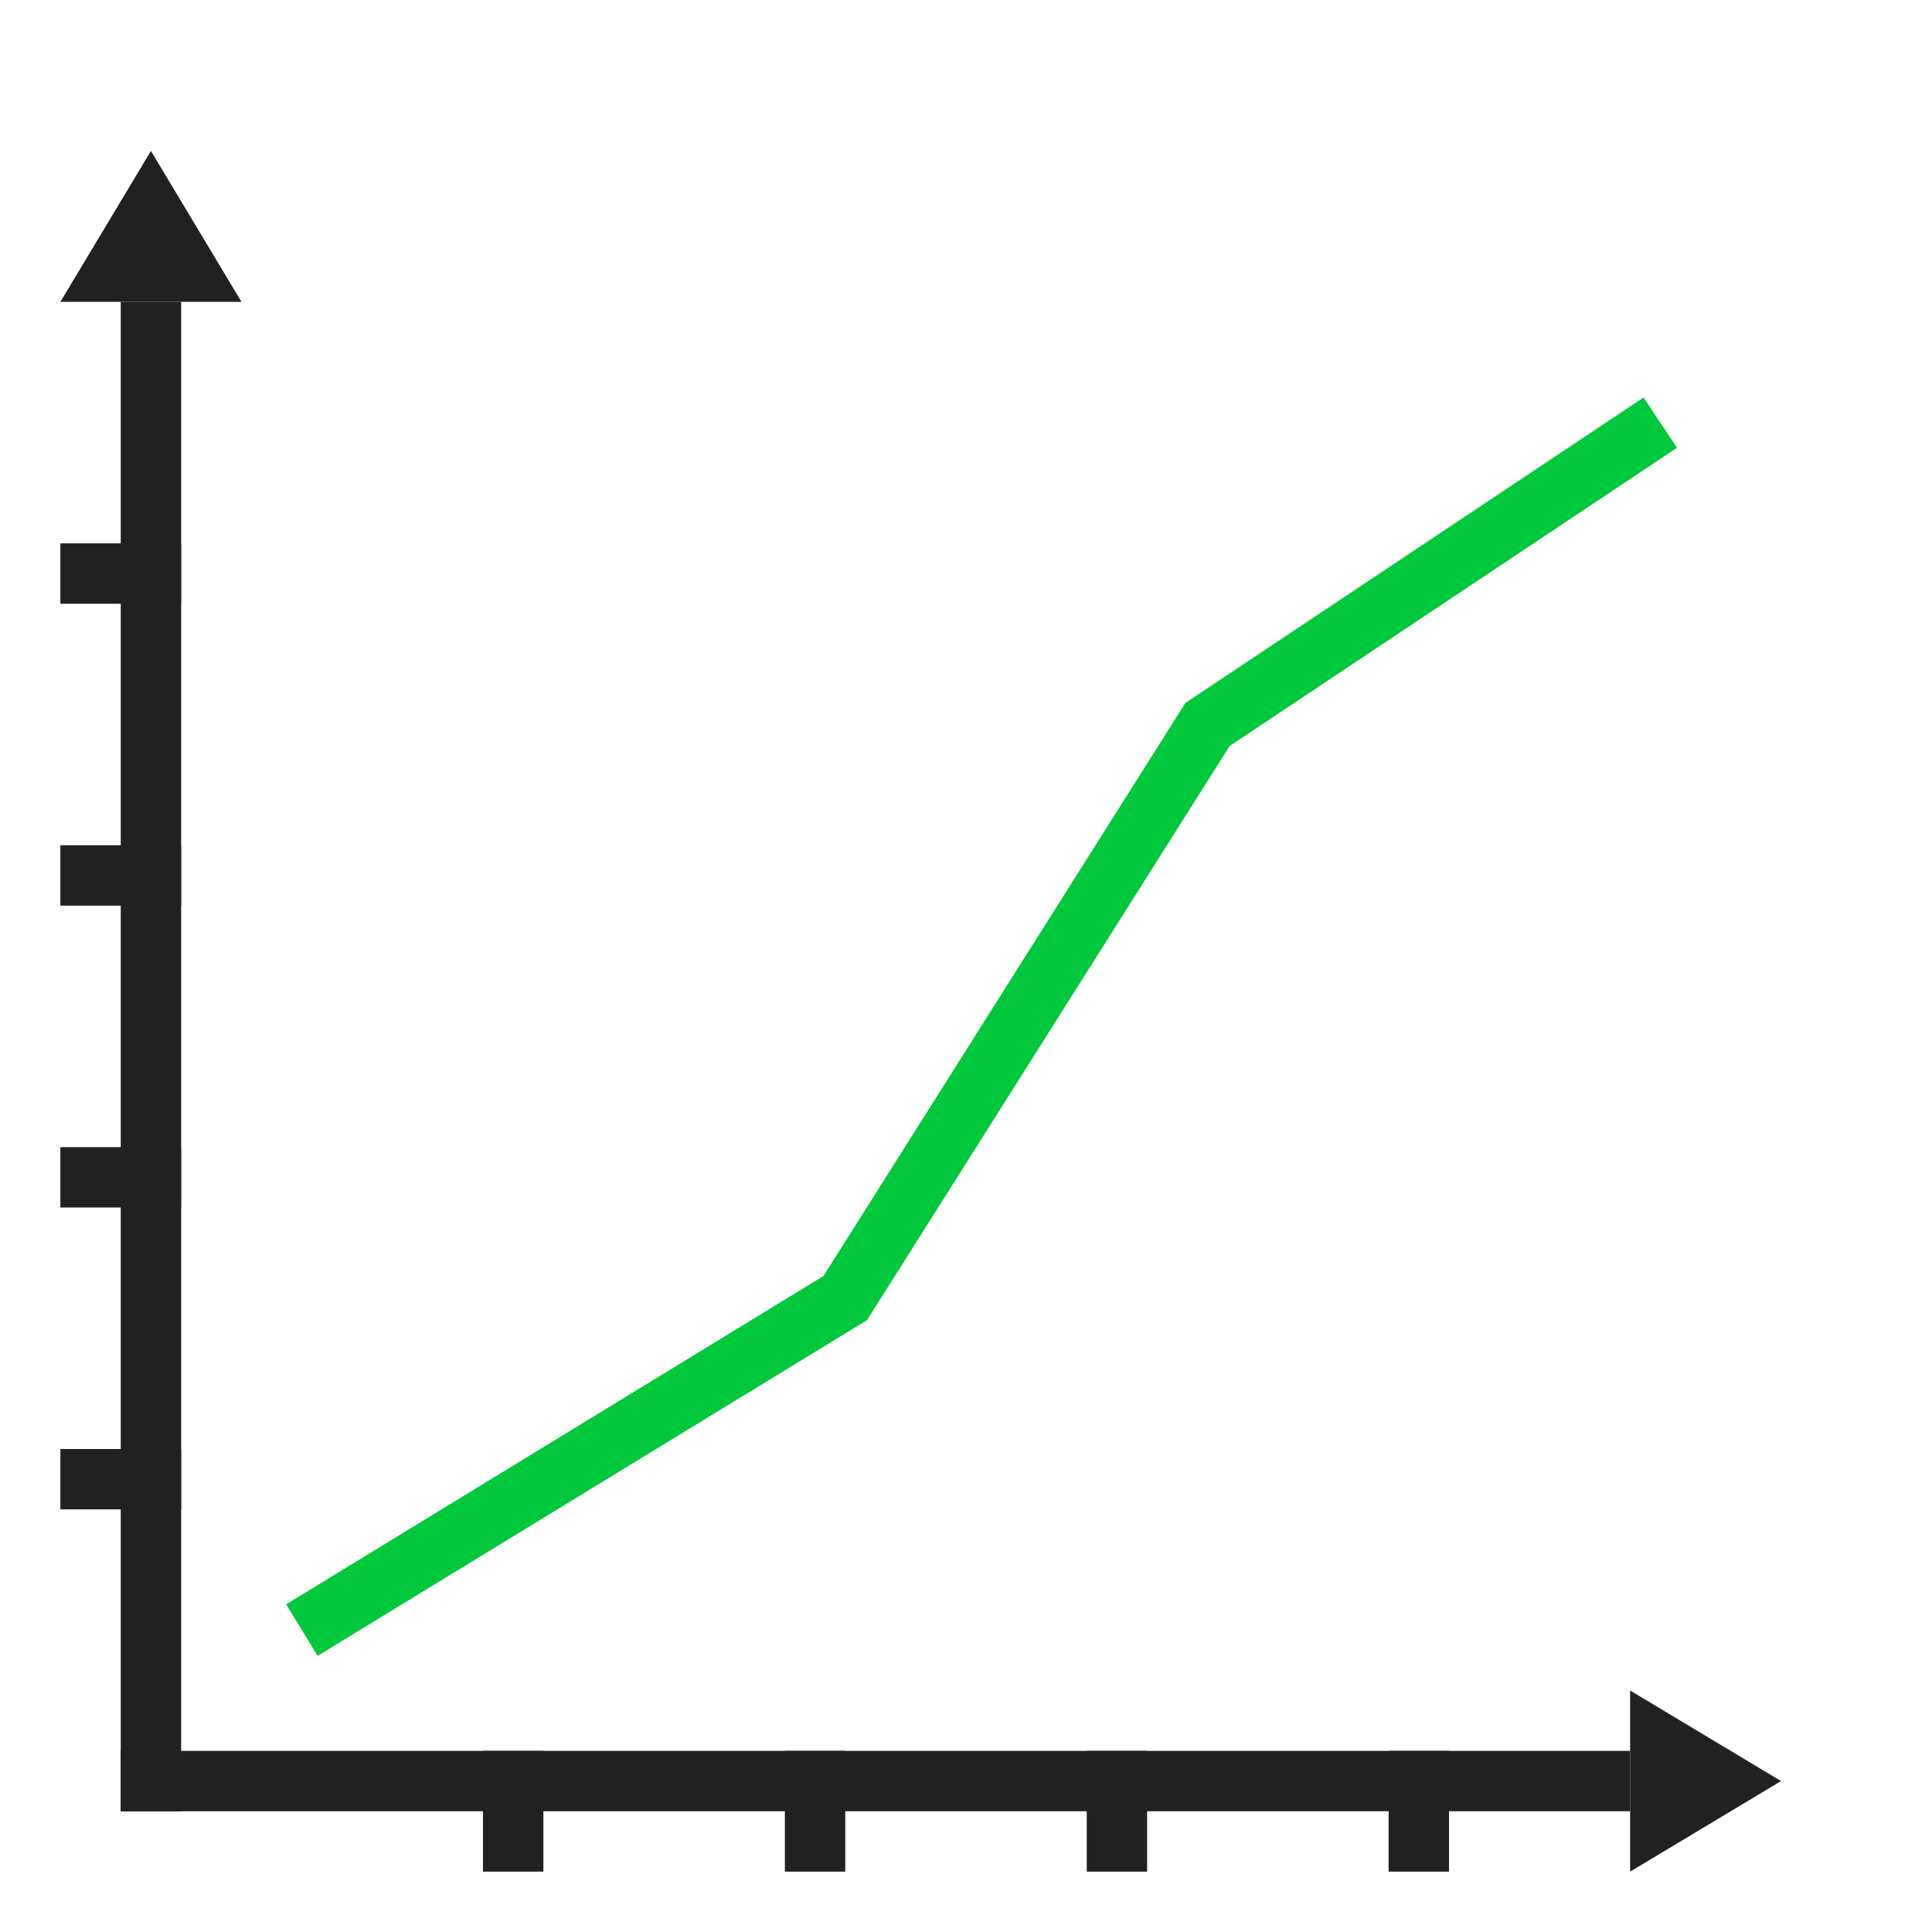 <?xml version="1.0"?>
<svg xmlns="http://www.w3.org/2000/svg" viewBox="0 0 64 64" style="enable-background:new 0 0 64 64">
  <g style="fill:#212121">
    <path d="m4 10h2v50h-2z"/>
    <path d="m4 58h50v2h-50z"/>
    <path d="m5 5l-3 5h6z"/>
    <path d="m59 59l-5-3v6z"/>
    <path d="m2 18h4v2h-4z"/>
    <path d="m2 28h4v2h-4z"/>
    <path d="m2 38h4v2h-4z"/>
    <path d="m2 48h4v2h-4z"/>
    <path d="m16 58h2v4h-2z"/>
    <path d="m26 58h2v4h-2z"/>
    <path d="m36 58h2v4h-2z"/>
    <path d="m46 58h2v4h-2z"/>
  </g>
  <path d="m10 54l18-11 12-19 15-10" style="fill:none;stroke-miterlimit:10;stroke:#00c83c;stroke-width:2"/>
</svg>
